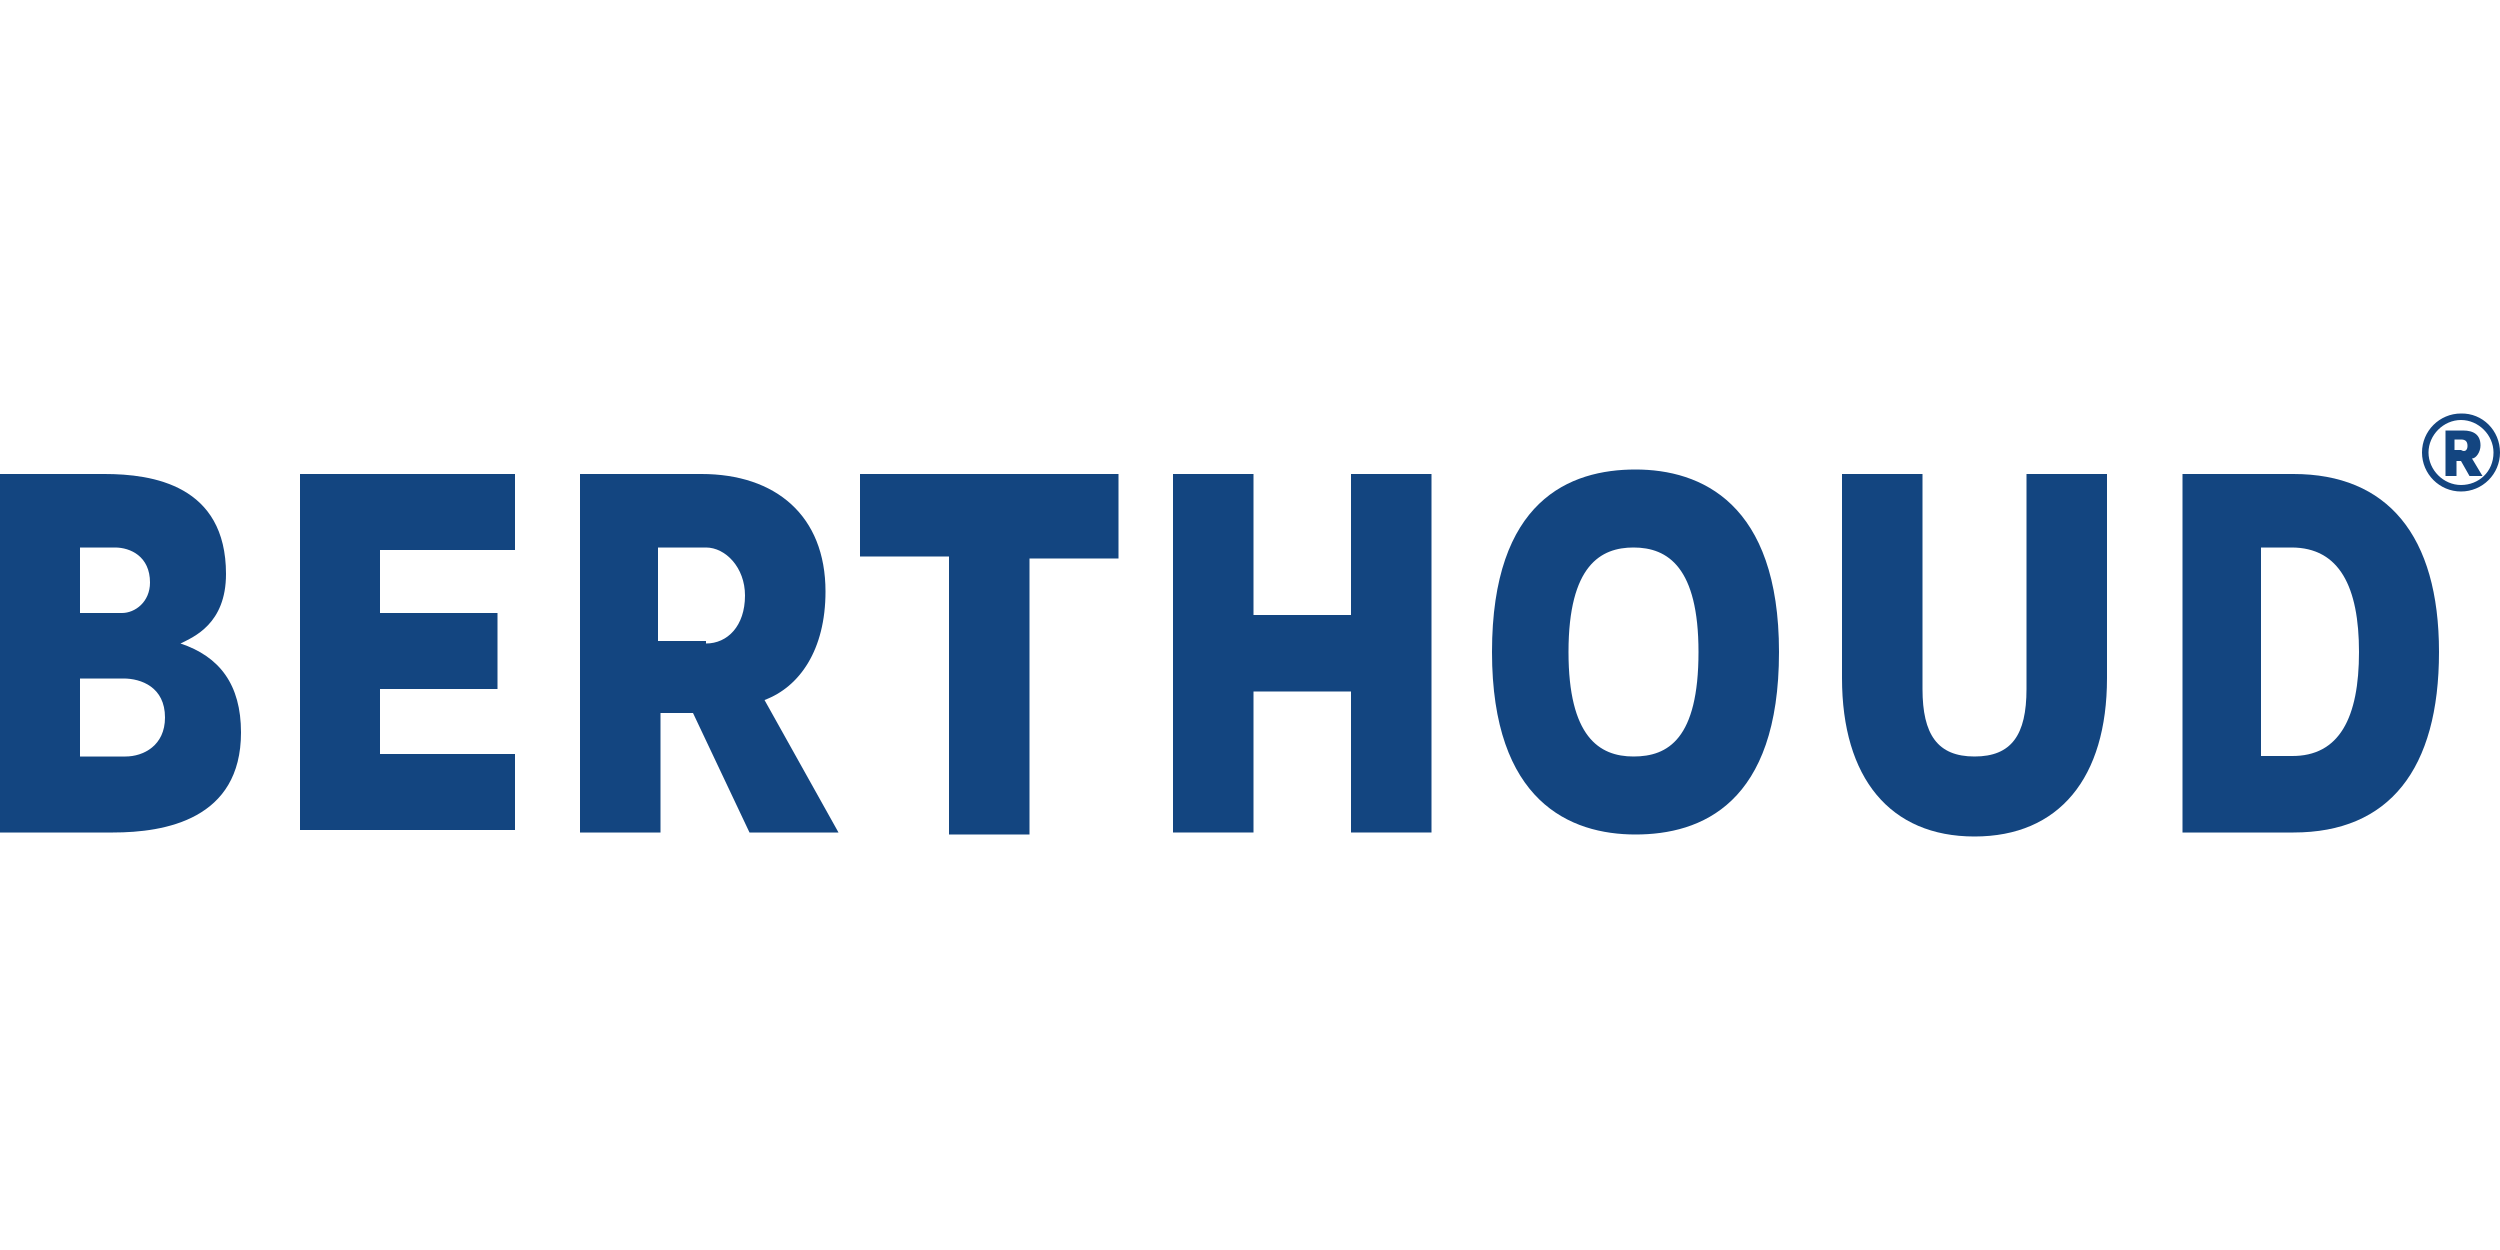 <?xml version="1.0" encoding="utf-8"?>
<!-- Generator: Adobe Illustrator 19.2.1, SVG Export Plug-In . SVG Version: 6.00 Build 0)  -->
<svg version="1.1" id="Laag_1" xmlns="http://www.w3.org/2000/svg" xmlns:xlink="http://www.w3.org/1999/xlink" x="0px" y="0px"
	 viewBox="0 0 500 250" style="enable-background:new 0 0 500 250;" xml:space="preserve">
<style type="text/css">
	.st0{fill:#134580;}
</style>
<g>
	<g>
		<path class="st0" d="M48.2,146.5c0,17.4-15.2,20-25.6,20H0V94.8h20.9c9.6,0,24.3,2.2,24.3,20c0,10-6.5,12.6-9.1,13.9
			C43.9,131.3,48.2,136.9,48.2,146.5z M16.1,122.6h8.3c2.6,0,5.6-2.2,5.6-6.1c0-5.2-3.9-7-7-7h-7V122.6z M33,143.5
			c0-6.1-4.8-7.8-8.3-7.8h-8.7v15.6h9.1C28.7,151.3,33,149.1,33,143.5z"/>
		<path class="st0" d="M76,109.6v13h23.5v15.2H76v13H103v15.2h-43V94.8h43V110H76V109.6z"/>
		<path class="st0" d="M167.7,166.5h-17.8l-11.3-23.9h-6.5v23.9H116V94.8h24.3c14.8,0,24.8,8.3,24.8,23.5c0,11.7-5.2,19.1-12.2,21.7
			L167.7,166.5z M141.2,128.7c4.3,0,7.8-3.5,7.8-9.6c0-5.6-3.9-9.6-7.8-9.6h-9.6v18.7h9.6V128.7z"/>
		<path class="st0" d="M223.7,94.8v16.9h-17.8v55.2h-16.1v-55.6H172V94.8H223.7z"/>
		<path class="st0" d="M286.3,94.8v71.7h-16.1v-28.2h-19.5v28.2h-16.1V94.8h16.1V123h19.5V94.8H286.3z"/>
		<path class="st0" d="M355.8,130.4c0,30.4-15.6,36.5-28.7,36.5c-13,0-28.7-6.5-28.7-36.5c0-30.4,15.6-36.5,28.7-36.5
			C340.1,93.9,355.8,100.5,355.8,130.4z M339.7,130.4c0-16.9-6.1-20.9-13-20.9c-6.5,0-13,3.5-13,20.9c0,16.9,6.1,20.9,13,20.9
			C333.6,151.3,339.7,147.8,339.7,130.4z"/>
		<path class="st0" d="M421.4,94.8v40.8c0,20-9.6,31.7-26.5,31.7c-16.9,0-26.5-11.7-26.5-31.7V94.8h16.1v43c0,9.1,3,13.5,10.4,13.5
			c7.4,0,10.4-4.3,10.4-13.5v-43H421.4z"/>
		<path class="st0" d="M487.8,130.4c0,23.5-10,36.1-29.1,36.1h-22.2V94.8h22.2C477.4,94.8,487.8,107,487.8,130.4z M471.8,130.4
			c0-13-3.9-20.9-13.5-20.9h-6.1v41.7h6.1C467.9,151.3,471.8,143.5,471.8,130.4z"/>
	</g>
</g>
<g>
	<path class="st0" d="M500,90.5c0,4.3-3.5,7.8-7.8,7.8s-7.8-3.5-7.8-7.8s3.5-7.8,7.8-7.8C496.5,82.6,500,86.1,500,90.5z M498.7,90.5
		c0-3.5-3-6.5-6.5-6.5s-6.5,3-6.5,6.5c0,3.5,3,6.5,6.5,6.5C495.7,97,498.7,94.4,498.7,90.5z M496.5,95.2h-2.6l-1.7-3h-0.9v3h-2.2
		v-9.1h3.5c2.2,0,3.5,0.9,3.5,3c0,1.3-0.9,2.6-1.7,2.6L496.5,95.2z M493.5,89.2c0-0.9-0.4-1.3-1.3-1.3h-1.3V90h1.3
		C493,90.5,493.5,90,493.5,89.2z"/>
</g>
</svg>
